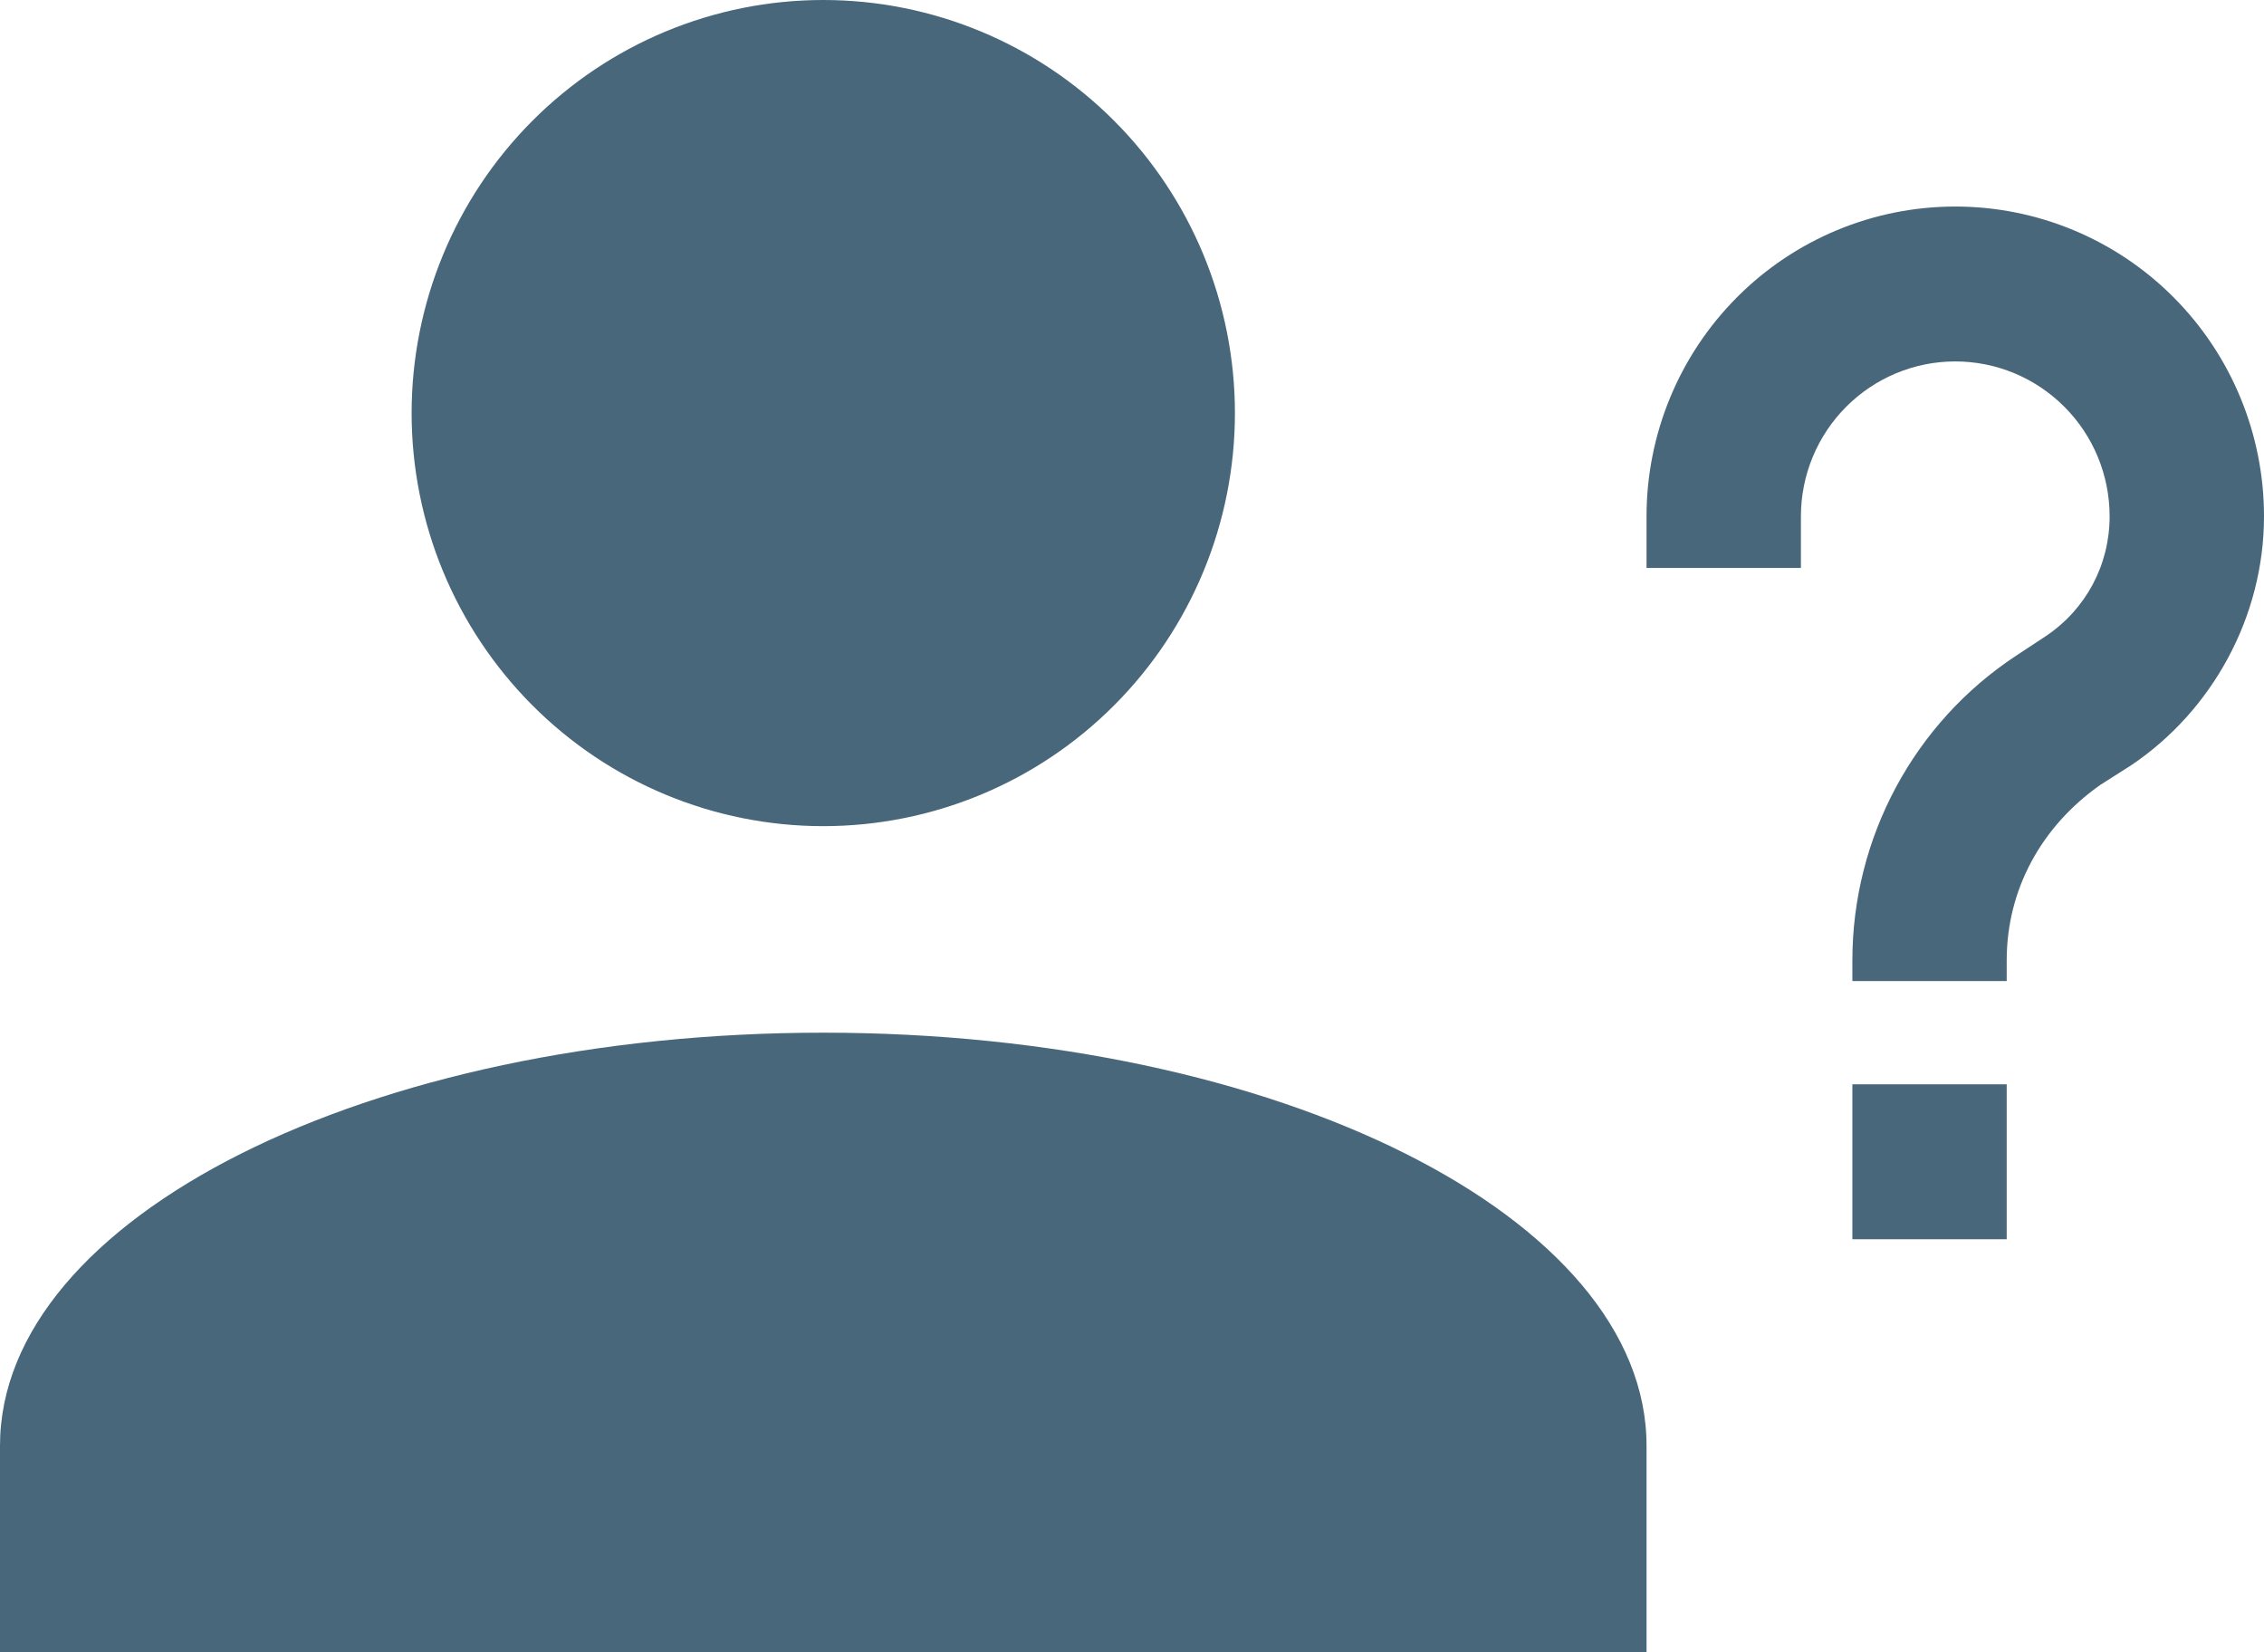 <svg width="37" height="27" viewBox="0 0 37 27" fill="none" xmlns="http://www.w3.org/2000/svg">
<path d="M20.182 6.75C20.182 8.54 19.473 10.257 18.211 11.523C16.95 12.789 15.239 13.5 13.454 13.5C11.67 13.5 9.959 12.789 8.698 11.523C7.436 10.257 6.727 8.54 6.727 6.75C6.727 4.96 7.436 3.243 8.698 1.977C9.959 0.711 11.67 0 13.454 0C15.239 0 16.95 0.711 18.211 1.977C19.473 3.243 20.182 4.96 20.182 6.75ZM26.909 23.625V27H0V23.625C0 19.896 6.021 16.875 13.454 16.875C20.888 16.875 26.909 19.896 26.909 23.625ZM32.795 17.719V20.25H30.273V17.719H32.795ZM29.432 9.281H26.909V8.438C26.909 7.095 27.441 5.807 28.387 4.858C29.333 3.908 30.616 3.375 31.954 3.375C33.293 3.375 34.576 3.908 35.522 4.858C36.468 5.807 37 7.095 37 8.438C37 10.074 36.159 11.61 34.831 12.504L34.326 12.825C33.367 13.5 32.795 14.529 32.795 15.694V16.031H30.273V15.694C30.273 13.686 31.282 11.812 32.947 10.716L33.434 10.395C34.09 9.956 34.477 9.231 34.477 8.438C34.477 7.766 34.212 7.122 33.738 6.648C33.265 6.173 32.624 5.906 31.954 5.906C31.285 5.906 30.644 6.173 30.171 6.648C29.698 7.122 29.432 7.766 29.432 8.438V9.281Z" fill="#48677B"/>
</svg>
